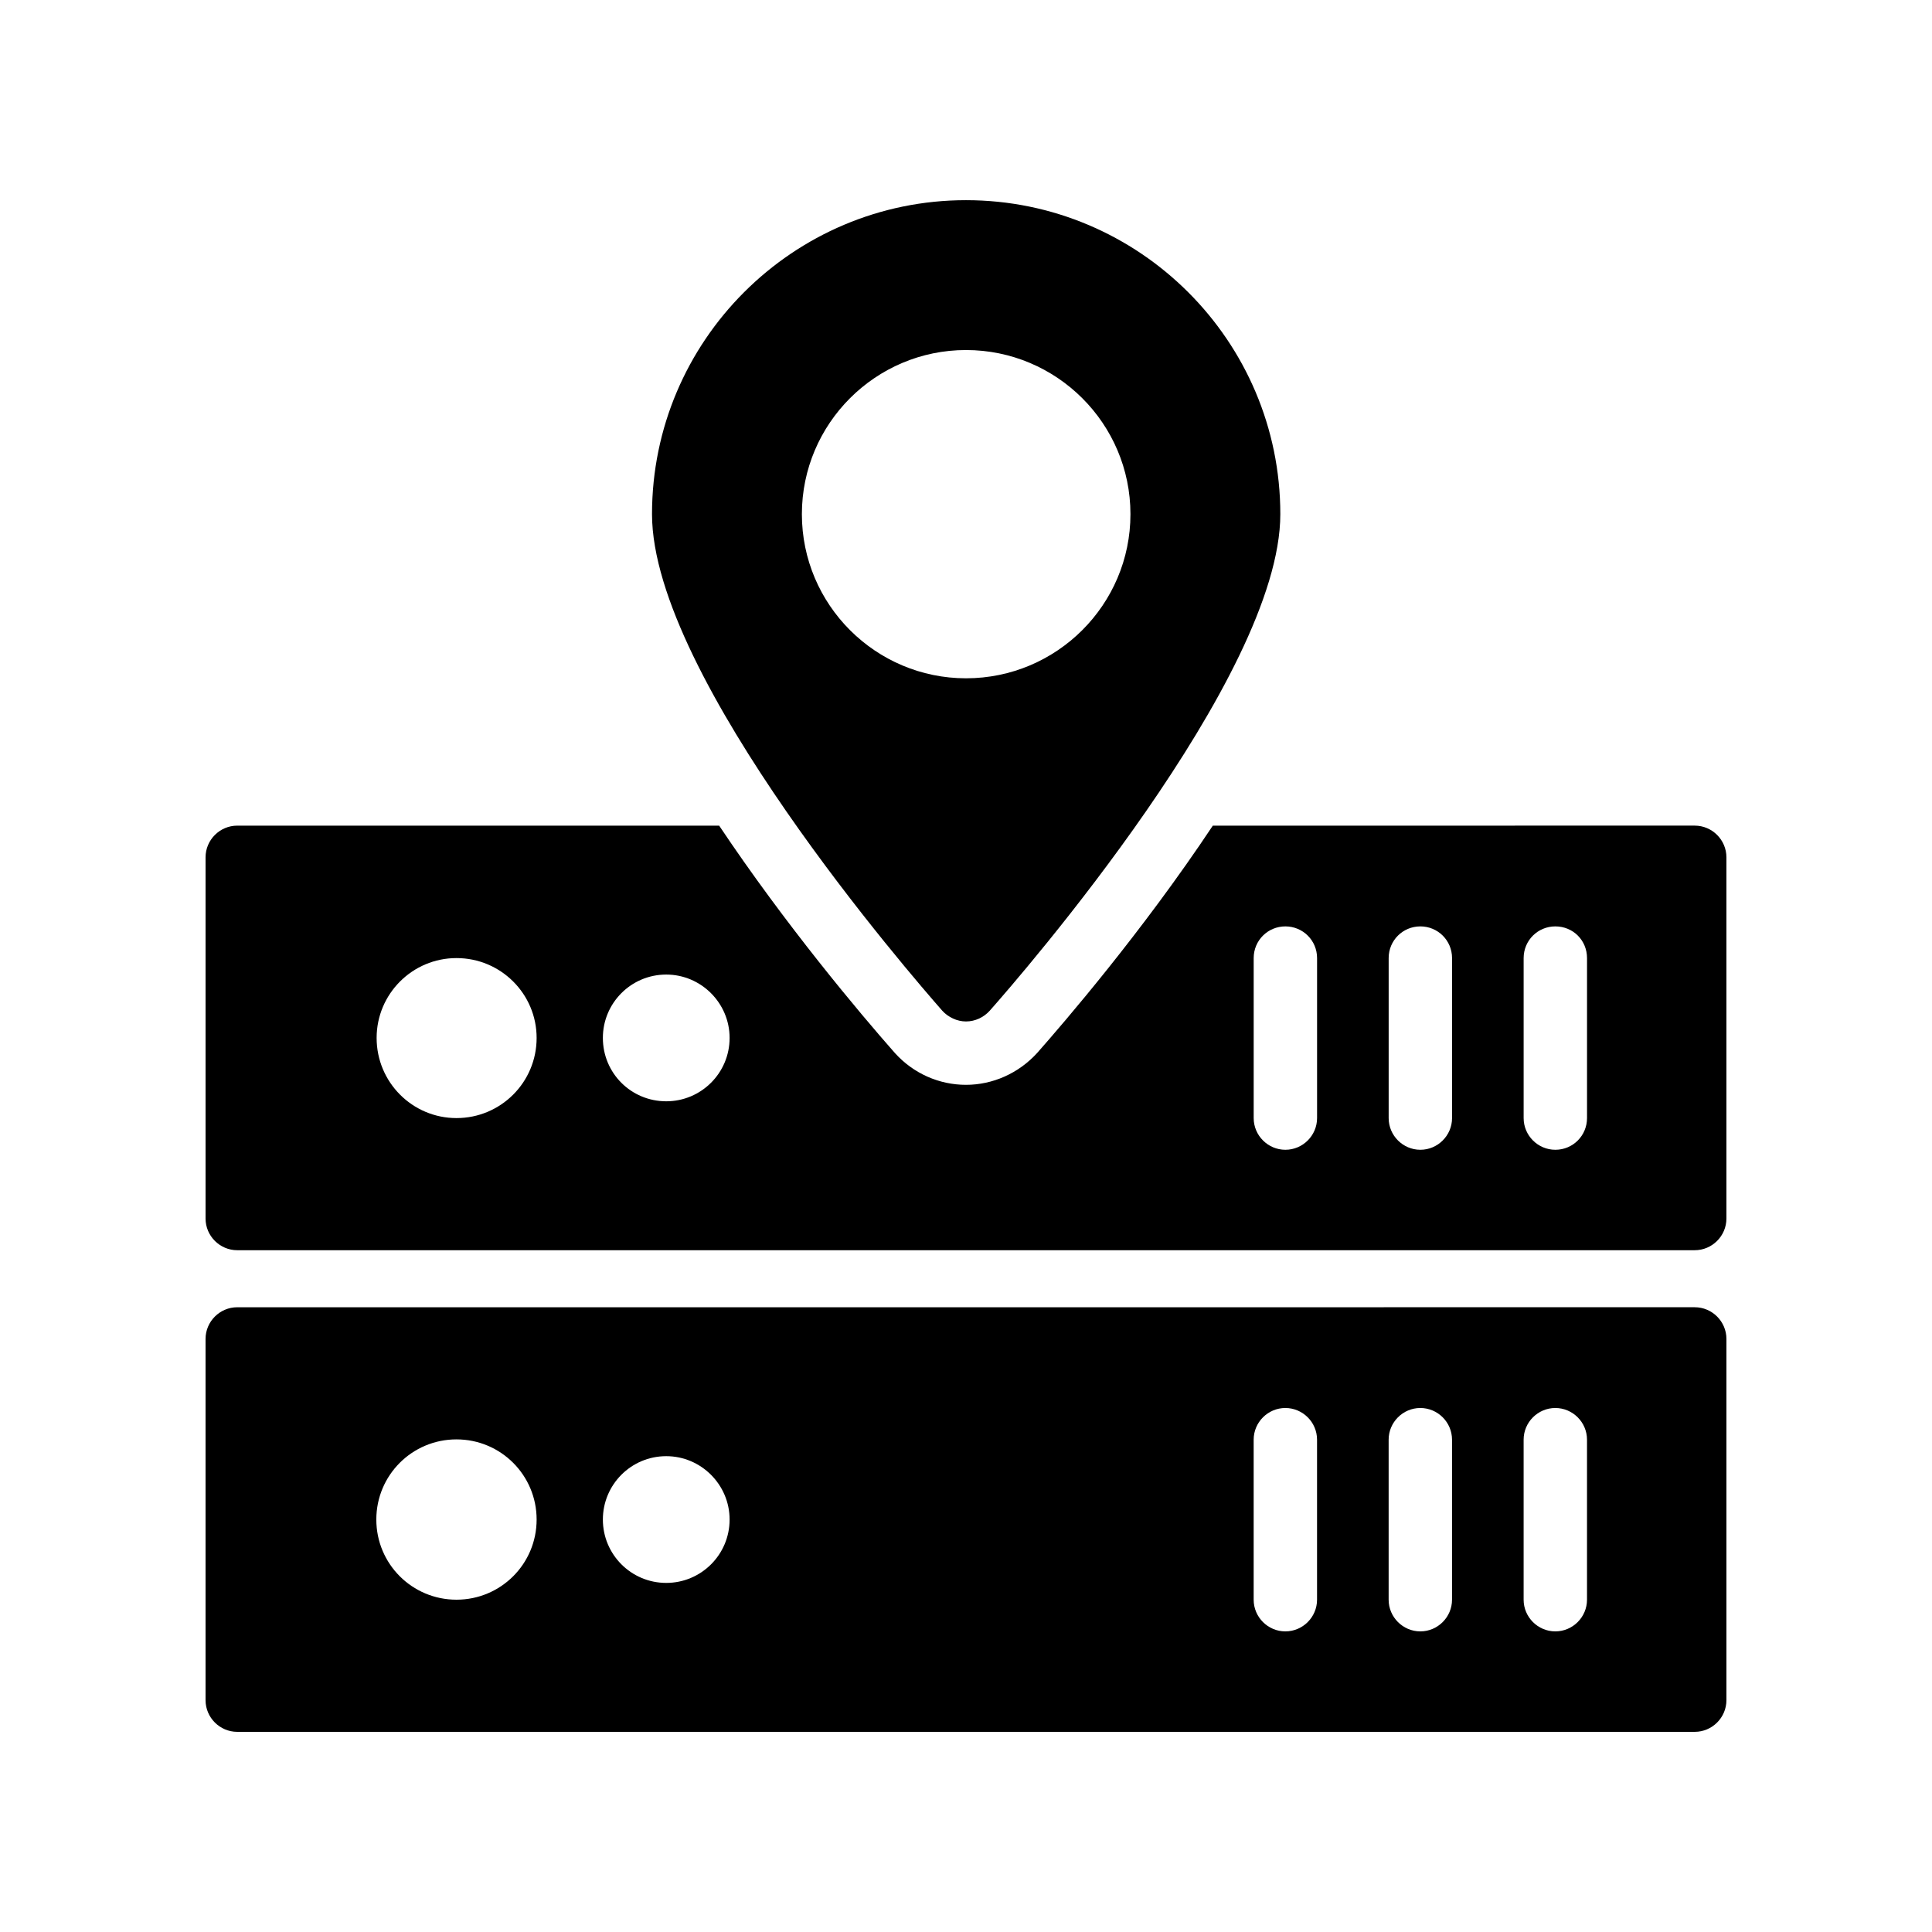 <?xml version="1.0" encoding="UTF-8"?>
<!-- Uploaded to: ICON Repo, www.iconrepo.com, Generator: ICON Repo Mixer Tools -->
<svg fill="#000000" width="800px" height="800px" version="1.1" viewBox="144 144 512 512" xmlns="http://www.w3.org/2000/svg">
 <g>
  <path d="m206.87 475.32h386.25c4.617 0 8.398-3.777 8.398-8.398v-95.723c0-4.617-3.777-8.398-8.398-8.398l-127.71 0.004c-18.809 28.297-39.633 52.395-46.52 60.207-4.953 5.457-11.84 8.48-18.895 8.48-7.137 0-13.938-3.023-18.809-8.398-9.406-10.664-28.969-33.922-46.602-60.289h-127.71c-4.617 0-8.398 3.777-8.398 8.398v95.723c0.004 4.617 3.781 8.395 8.398 8.395zm340.91-77.418c0-4.703 3.777-8.398 8.398-8.398 4.703 0 8.398 3.695 8.398 8.398v42.402c0 4.617-3.695 8.398-8.398 8.398-4.617 0-8.398-3.777-8.398-8.398zm-35.77 0c0-4.703 3.777-8.398 8.398-8.398 4.617 0 8.398 3.695 8.398 8.398v42.402c0 4.617-3.777 8.398-8.398 8.398-4.617 0-8.398-3.777-8.398-8.398zm-35.77 0c0-4.703 3.777-8.398 8.398-8.398 4.617 0 8.398 3.695 8.398 8.398v42.402c0 4.617-3.777 8.398-8.398 8.398-4.617 0-8.398-3.777-8.398-8.398zm-155.68 4.367c9.238 0 16.793 7.559 16.793 16.793 0 9.32-7.559 16.793-16.793 16.793-9.32 0-16.793-7.473-16.793-16.793-0.004-9.234 7.469-16.793 16.793-16.793zm-55.59-4.367c11.754 0 21.242 9.488 21.242 21.16 0 11.754-9.488 21.242-21.242 21.242-11.672 0-21.16-9.488-21.16-21.242 0-11.672 9.488-21.16 21.16-21.16z"/>
  <path d="m316.79 280.26c0 43.242 69.105 122.68 76.914 131.58 1.594 1.762 3.945 2.856 6.297 2.856 2.434 0 4.703-1.09 6.297-2.856 7.894-8.902 77-88.336 77-131.58 0-45.93-37.367-83.211-83.297-83.211-45.844-0.004-83.211 37.277-83.211 83.211zm126.79 0c0 24.016-19.566 43.496-43.578 43.496-23.93 0-43.496-19.48-43.496-43.496s19.566-43.496 43.496-43.496c24.012 0 43.578 19.48 43.578 43.496z"/>
  <path d="m601.52 498.83c0-4.617-3.777-8.398-8.398-8.398l-386.25 0.004c-4.617 0-8.398 3.777-8.398 8.398v95.723c0 4.617 3.777 8.398 8.398 8.398h386.25c4.617 0 8.398-3.777 8.398-8.398zm-336.55 69.105c-11.754 0-21.242-9.488-21.242-21.242s9.488-21.242 21.242-21.242c11.754 0 21.242 9.488 21.242 21.242 0.004 11.754-9.484 21.242-21.242 21.242zm55.59-4.449c-9.32 0-16.793-7.559-16.793-16.793 0-9.238 7.473-16.793 16.793-16.793 9.238 0 16.793 7.559 16.793 16.793 0 9.32-7.559 16.793-16.793 16.793zm172.47 4.449c0 4.617-3.777 8.398-8.398 8.398-4.617 0-8.398-3.777-8.398-8.398v-42.402c0-4.617 3.777-8.398 8.398-8.398 4.617 0 8.398 3.777 8.398 8.398zm35.77 0c0 4.617-3.777 8.398-8.398 8.398-4.617 0-8.398-3.777-8.398-8.398v-42.402c0-4.617 3.777-8.398 8.398-8.398 4.617 0 8.398 3.777 8.398 8.398zm35.773 0c0 4.617-3.777 8.398-8.398 8.398-4.617 0-8.398-3.777-8.398-8.398v-42.402c0-4.617 3.777-8.398 8.398-8.398 4.617 0 8.398 3.777 8.398 8.398z"/>
 </g>
</svg>